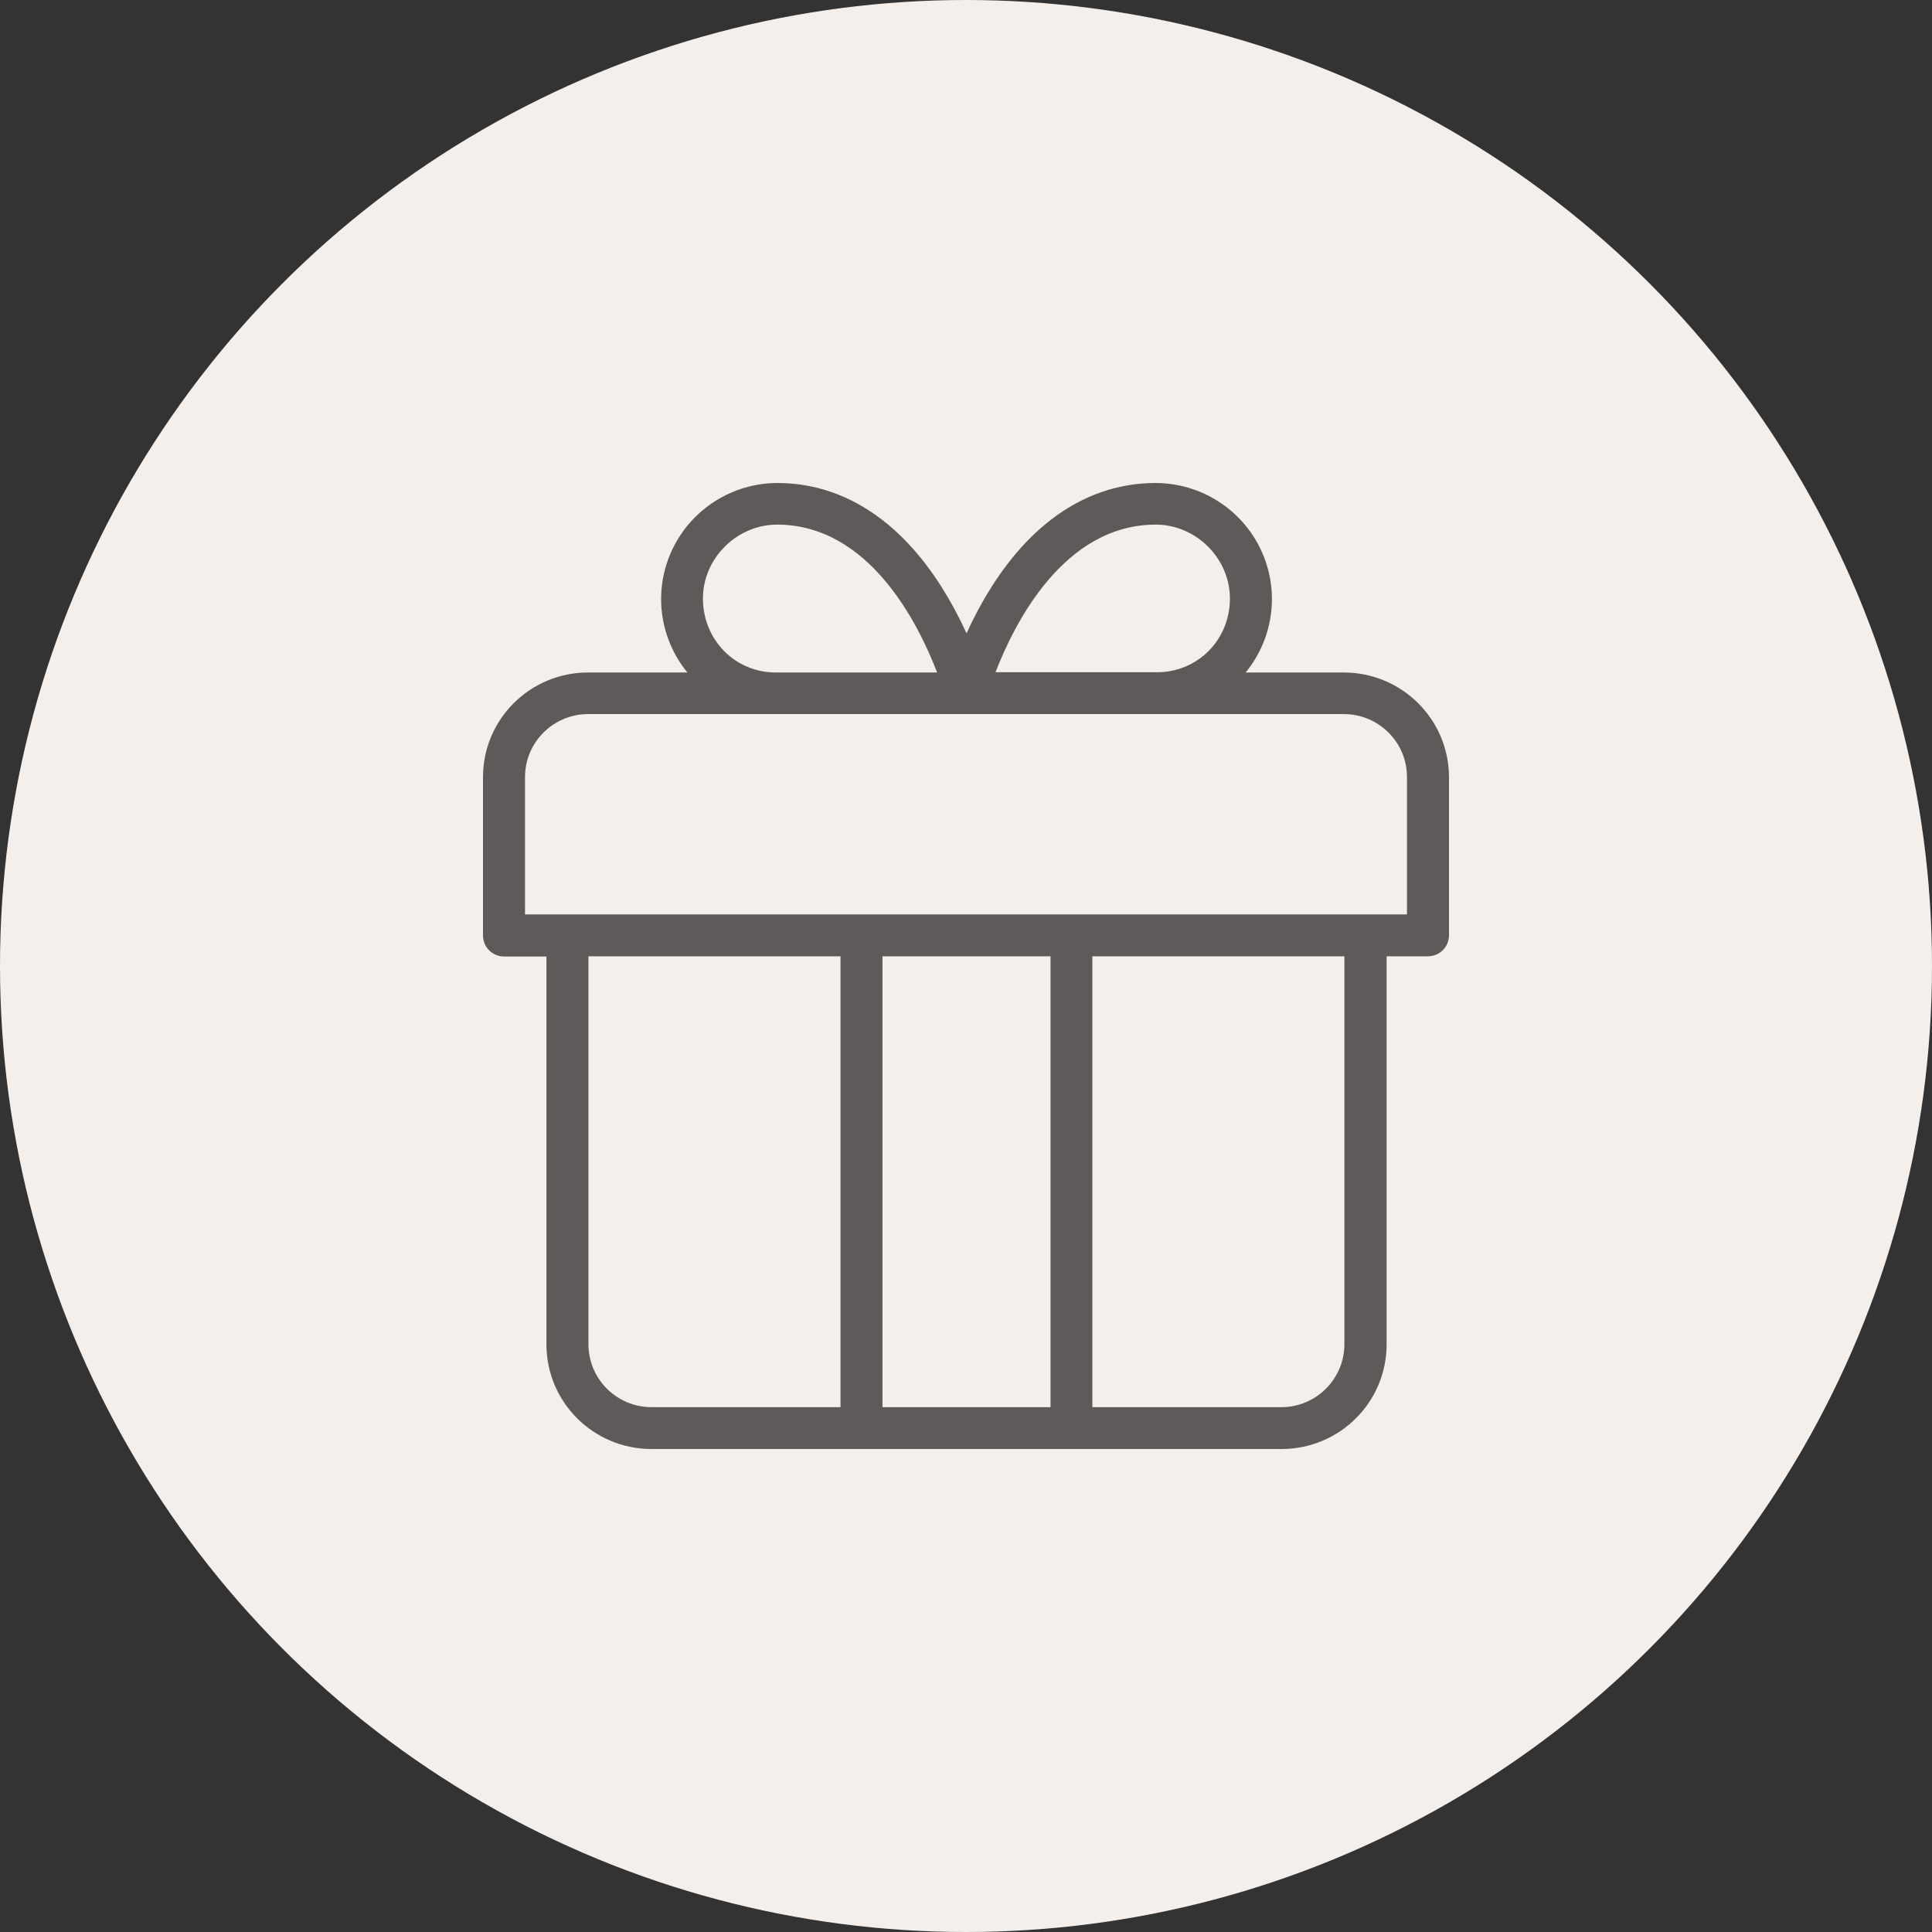 <?xml version="1.0" encoding="UTF-8"?>
<svg xmlns="http://www.w3.org/2000/svg" width="48" height="48" viewBox="0 0 48 48" fill="none">
  <rect x="0" y="0" width="48" height="48" fill="#333333" stroke="none"/>
  <circle cx="24" cy="24" r="24" fill="#F5EFEB"></circle>
  <path d="M33.386 16.708H30.948C31.654 15.846 31.8 14.657 31.323 13.652C30.846 12.647 29.832 12.004 28.715 12C27.108 12 25.694 12.899 24.624 14.598C24.394 14.963 24.191 15.343 24.013 15.736C23.836 15.343 23.631 14.963 23.402 14.598C22.333 12.899 20.913 12 19.311 12C18.195 12.004 17.18 12.647 16.703 13.652C16.226 14.657 16.372 15.846 17.078 16.708H14.609C13.168 16.708 12.001 17.871 12 19.306V23.244C12.001 23.531 12.234 23.763 12.522 23.764H13.576V33.402C13.577 34.837 14.744 36 16.185 36H31.841C33.282 36 34.45 34.837 34.45 33.402V23.759H35.478C35.766 23.758 35.999 23.526 36 23.239V19.3C35.993 17.867 34.825 16.709 33.386 16.708ZM28.715 13.034C29.717 13.034 30.557 13.876 30.557 14.868C30.557 15.897 29.759 16.702 28.741 16.702H24.733C25.198 15.497 26.424 13.034 28.715 13.034ZM17.464 14.868C17.464 13.87 18.309 13.034 19.306 13.034C21.597 13.034 22.818 15.497 23.282 16.708H19.275C18.262 16.708 17.464 15.897 17.464 14.868ZM16.185 34.961C15.322 34.958 14.622 34.262 14.62 33.402V23.759H20.882V34.961H16.185ZM21.925 34.961V23.759H26.1V34.961H21.925ZM33.401 33.402C33.398 34.262 32.699 34.958 31.836 34.961H27.139V23.759H33.401V33.402ZM34.951 22.719H13.044V19.3C13.046 18.441 13.746 17.744 14.609 17.741H33.391C34.254 17.744 34.954 18.441 34.956 19.3V22.719H34.951Z" fill="#5D5A59"></path>
</svg>
